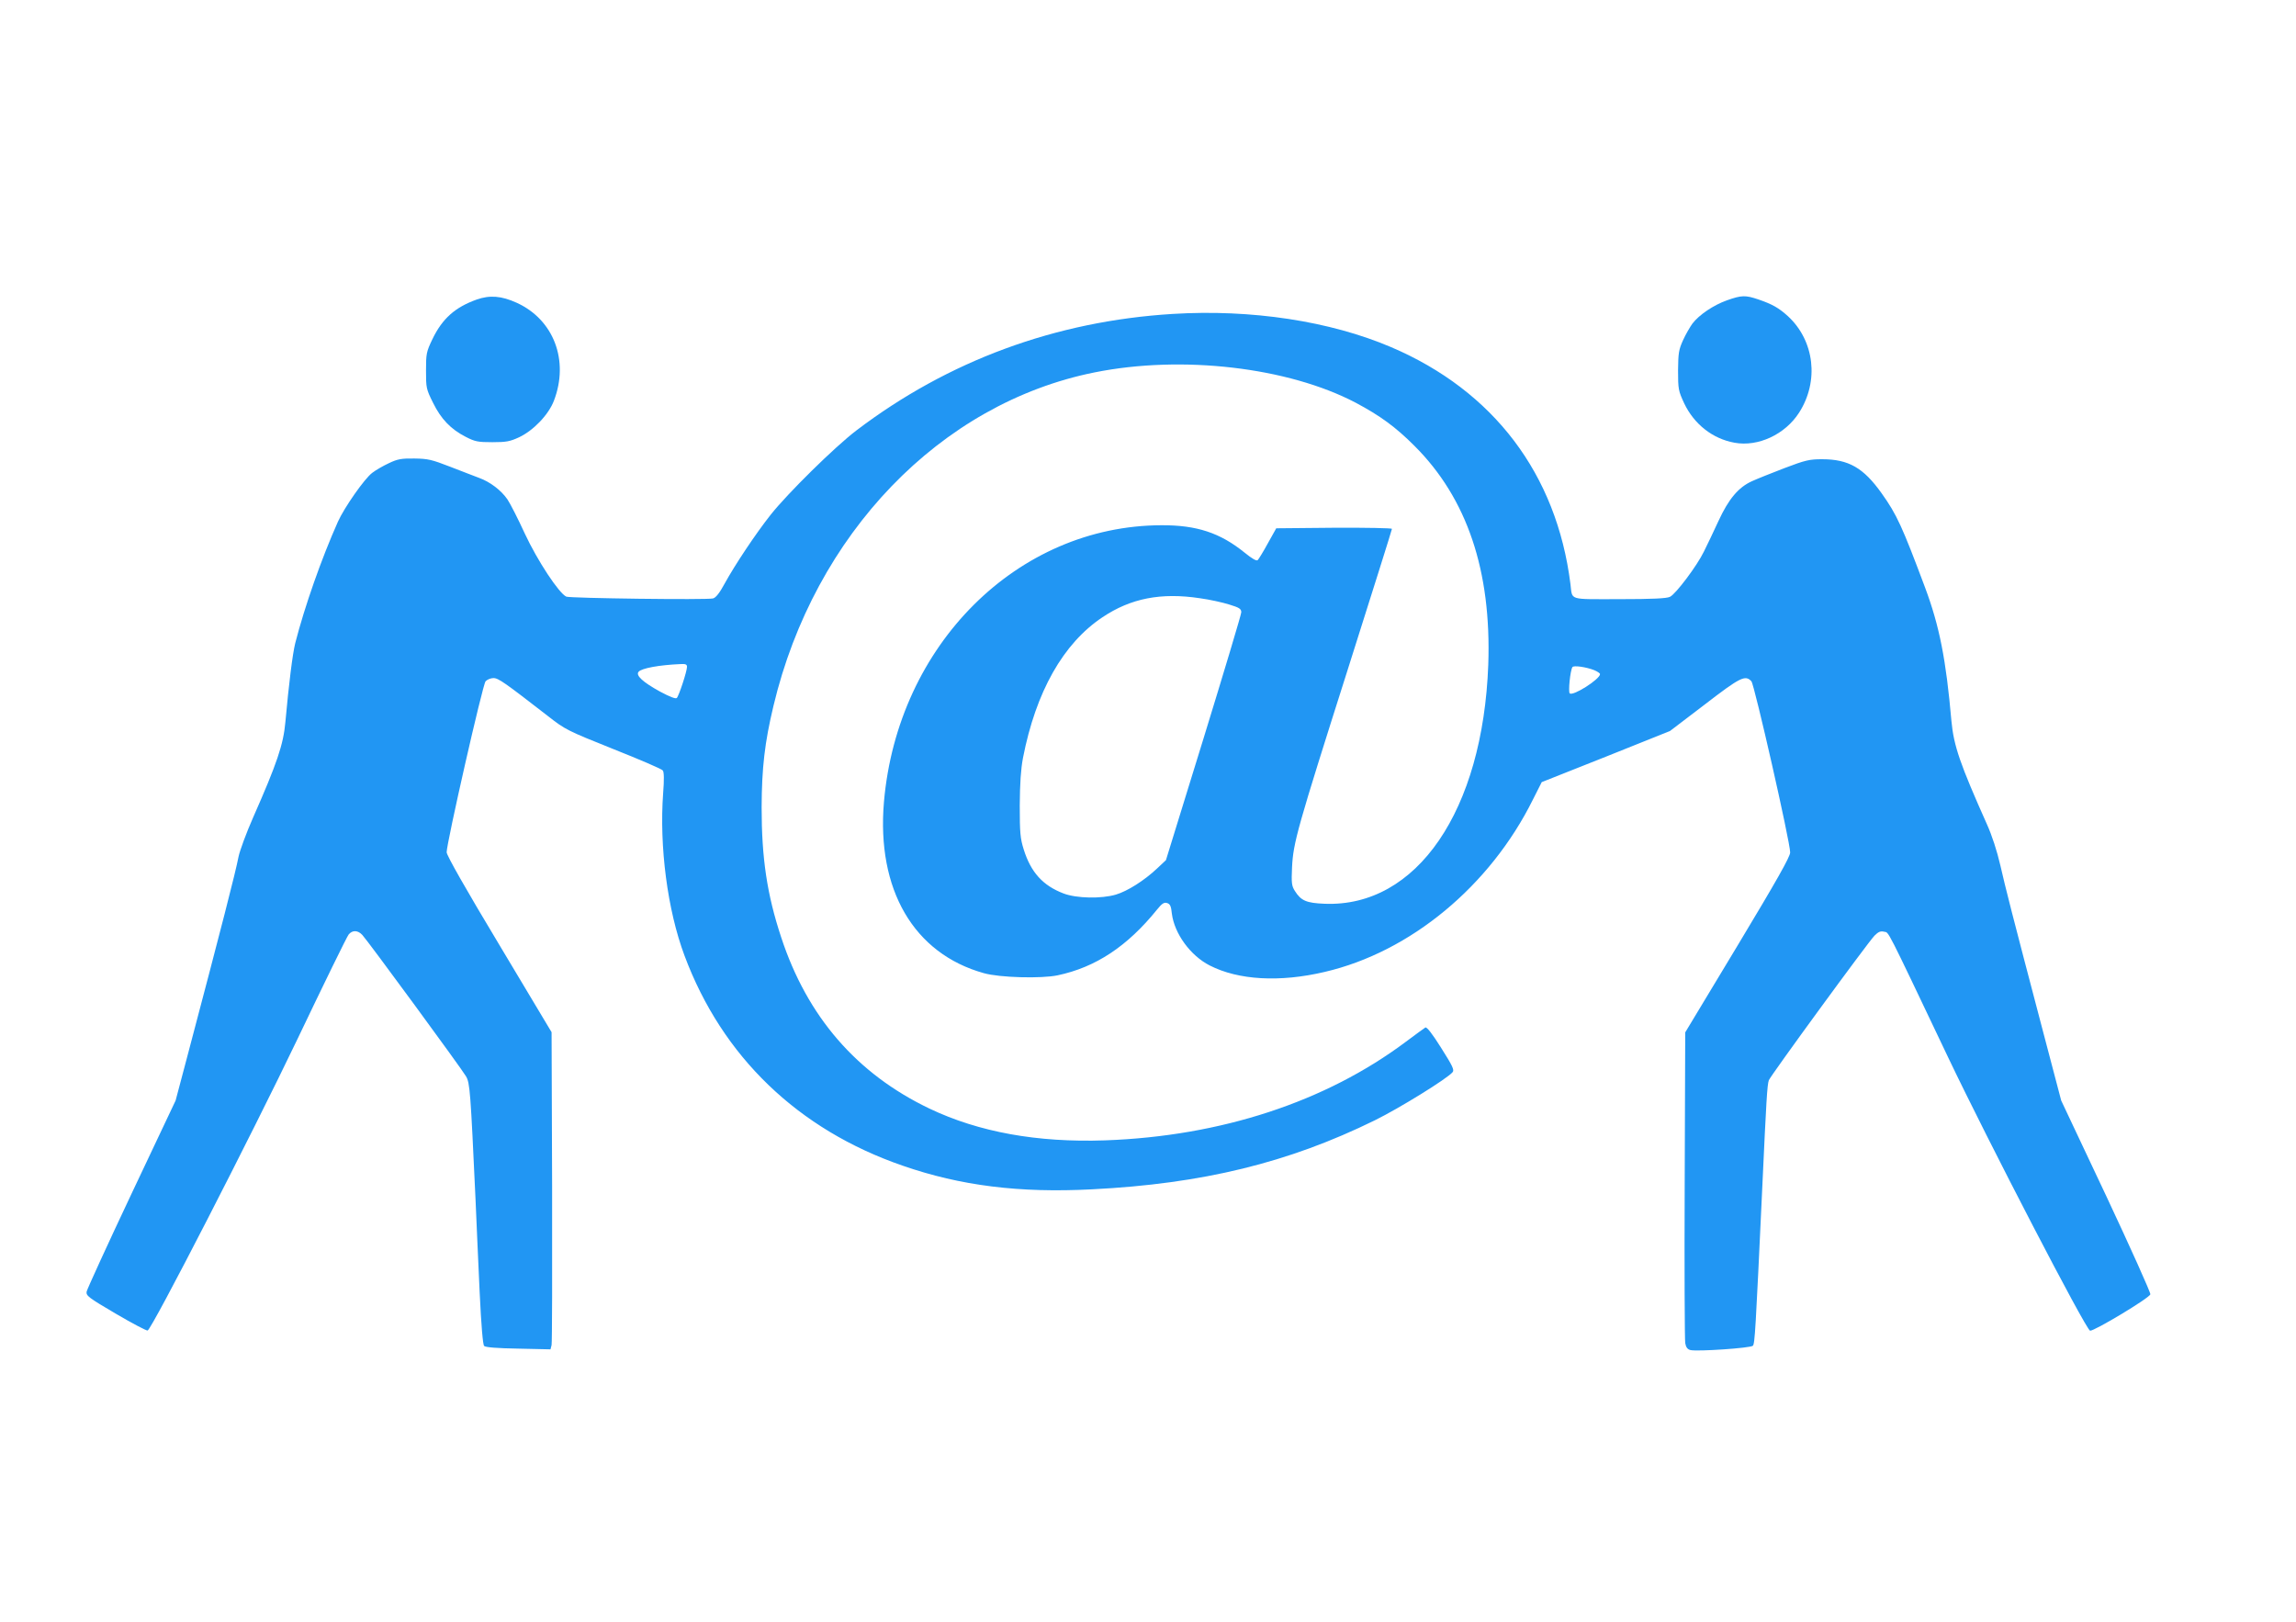 <?xml version="1.0" standalone="no"?>
<!DOCTYPE svg PUBLIC "-//W3C//DTD SVG 20010904//EN"
 "http://www.w3.org/TR/2001/REC-SVG-20010904/DTD/svg10.dtd">
<svg version="1.0" xmlns="http://www.w3.org/2000/svg"
 width="1280pt" height="904pt" viewBox="0 0 1280 904"
 preserveAspectRatio="xMidYMid meet">
<g transform="translate(0,904) scale(0.1,-0.1)"
fill="#2196f3" stroke="none">
<path d="M2657 7370 c-120 -43 -191 -106 -246 -220 -34 -71 -36 -81 -36 -176
0 -96 1 -103 39 -179 45 -92 100 -148 182 -190 52 -27 69 -30 149 -30 77 0 98
4 148 27 81 38 165 126 195 204 86 224 -1 452 -207 546 -86 39 -150 44 -224
18z"/>
<path d="M9628 7366 c-74 -26 -156 -81 -193 -130 -13 -18 -37 -59 -52 -92 -24
-53 -27 -71 -28 -169 0 -105 2 -114 34 -183 55 -116 158 -198 281 -220 131
-24 282 46 360 168 112 175 86 400 -62 537 -52 47 -87 67 -166 94 -71 24 -92
24 -174 -5z"/>
<path d="M6538 7290 c-654 -40 -1252 -261 -1763 -649 -119 -90 -385 -352 -479
-471 -83 -105 -199 -279 -256 -383 -28 -52 -49 -79 -65 -83 -35 -9 -798 1
-818 10 -42 20 -161 201 -231 351 -38 83 -82 169 -97 191 -35 51 -97 98 -158
120 -25 10 -98 37 -161 62 -103 40 -124 45 -200 46 -72 1 -94 -3 -142 -26 -32
-15 -74 -39 -93 -54 -43 -32 -156 -194 -191 -272 -92 -206 -186 -474 -238
-677 -15 -60 -36 -229 -55 -440 -11 -125 -47 -231 -179 -530 -39 -88 -75 -187
-82 -220 -17 -89 -96 -396 -286 -1115 l-65 -245 -246 -520 c-135 -286 -247
-531 -250 -545 -4 -23 9 -33 162 -123 92 -54 172 -96 178 -94 25 10 579 1089
836 1626 148 310 276 572 285 582 21 25 51 24 76 -3 30 -32 554 -746 578 -788
22 -37 25 -84 53 -685 5 -126 16 -360 23 -518 9 -190 18 -293 25 -300 8 -8 72
-13 191 -15 l179 -4 6 24 c3 12 4 410 3 884 l-3 860 -292 488 c-187 311 -293
498 -293 515 0 52 201 936 217 953 9 10 29 18 44 18 28 0 64 -26 304 -212 97
-76 108 -81 365 -184 146 -58 270 -111 275 -119 7 -8 8 -51 2 -126 -22 -298
24 -652 119 -906 210 -563 633 -970 1216 -1171 322 -112 651 -153 1055 -132
617 31 1096 148 1578 385 138 68 403 232 433 268 11 12 0 35 -64 136 -49 78
-80 118 -88 113 -6 -4 -55 -39 -108 -79 -447 -335 -1031 -527 -1678 -550 -377
-13 -703 46 -978 177 -406 194 -682 513 -827 955 -79 239 -109 441 -109 725 1
220 17 360 66 565 228 958 931 1687 1790 1859 487 98 1079 29 1456 -169 137
-73 222 -135 327 -240 294 -293 430 -697 412 -1220 -30 -815 -399 -1354 -913
-1333 -101 4 -131 17 -165 71 -18 28 -20 44 -16 132 7 139 28 213 311 1104
135 426 246 778 246 783 0 4 -144 7 -322 6 l-323 -3 -47 -84 c-25 -46 -51 -88
-56 -93 -7 -7 -31 7 -73 41 -137 111 -268 154 -464 153 -803 -2 -1471 -667
-1547 -1542 -42 -489 166 -846 557 -955 88 -25 320 -31 411 -12 213 45 389
162 554 366 28 35 40 42 56 37 17 -5 23 -17 27 -59 14 -111 103 -234 211 -289
160 -82 391 -95 641 -36 478 111 922 479 1161 961 l49 97 358 142 357 143 193
147 c200 154 227 167 261 130 17 -20 216 -896 216 -954 0 -24 -76 -158 -292
-517 l-293 -486 -3 -850 c-2 -467 0 -865 3 -882 4 -24 13 -35 29 -39 39 -9
335 11 348 24 11 11 15 76 53 892 22 478 27 562 36 588 10 26 549 764 589 806
22 22 34 27 54 22 28 -7 2 45 357 -701 225 -472 768 -1518 791 -1523 21 -4
333 183 336 203 2 9 -109 256 -246 548 l-251 532 -100 380 c-181 688 -209 799
-239 930 -19 82 -47 168 -75 230 -150 336 -185 437 -198 576 -30 343 -67 530
-147 744 -127 339 -157 406 -242 525 -101 142 -184 190 -332 190 -70 0 -93 -5
-211 -50 -73 -28 -153 -60 -179 -72 -76 -34 -131 -99 -188 -223 -28 -60 -64
-137 -81 -170 -37 -77 -156 -236 -189 -252 -18 -9 -97 -13 -282 -13 -289 0
-261 -9 -273 85 -77 612 -428 1076 -1000 1320 -340 145 -778 212 -1217 185z
m152 -1585 c52 -7 125 -23 163 -35 56 -17 67 -24 67 -43 0 -12 -95 -328 -210
-702 l-210 -680 -49 -46 c-72 -68 -166 -127 -230 -146 -81 -24 -220 -21 -291
6 -116 44 -183 118 -223 246 -19 61 -22 92 -22 245 1 124 6 201 18 265 72 369
224 638 443 784 158 106 327 139 544 106z m-2860 -382 c0 -25 -45 -162 -57
-174 -6 -6 -38 6 -94 36 -96 53 -136 90 -119 110 16 20 116 38 233 43 29 2 37
-2 37 -15z m5058 -19 c17 -7 32 -17 32 -22 0 -28 -152 -125 -169 -107 -9 10 3
127 15 146 6 11 77 1 122 -17z"/>
</g>
</svg>
